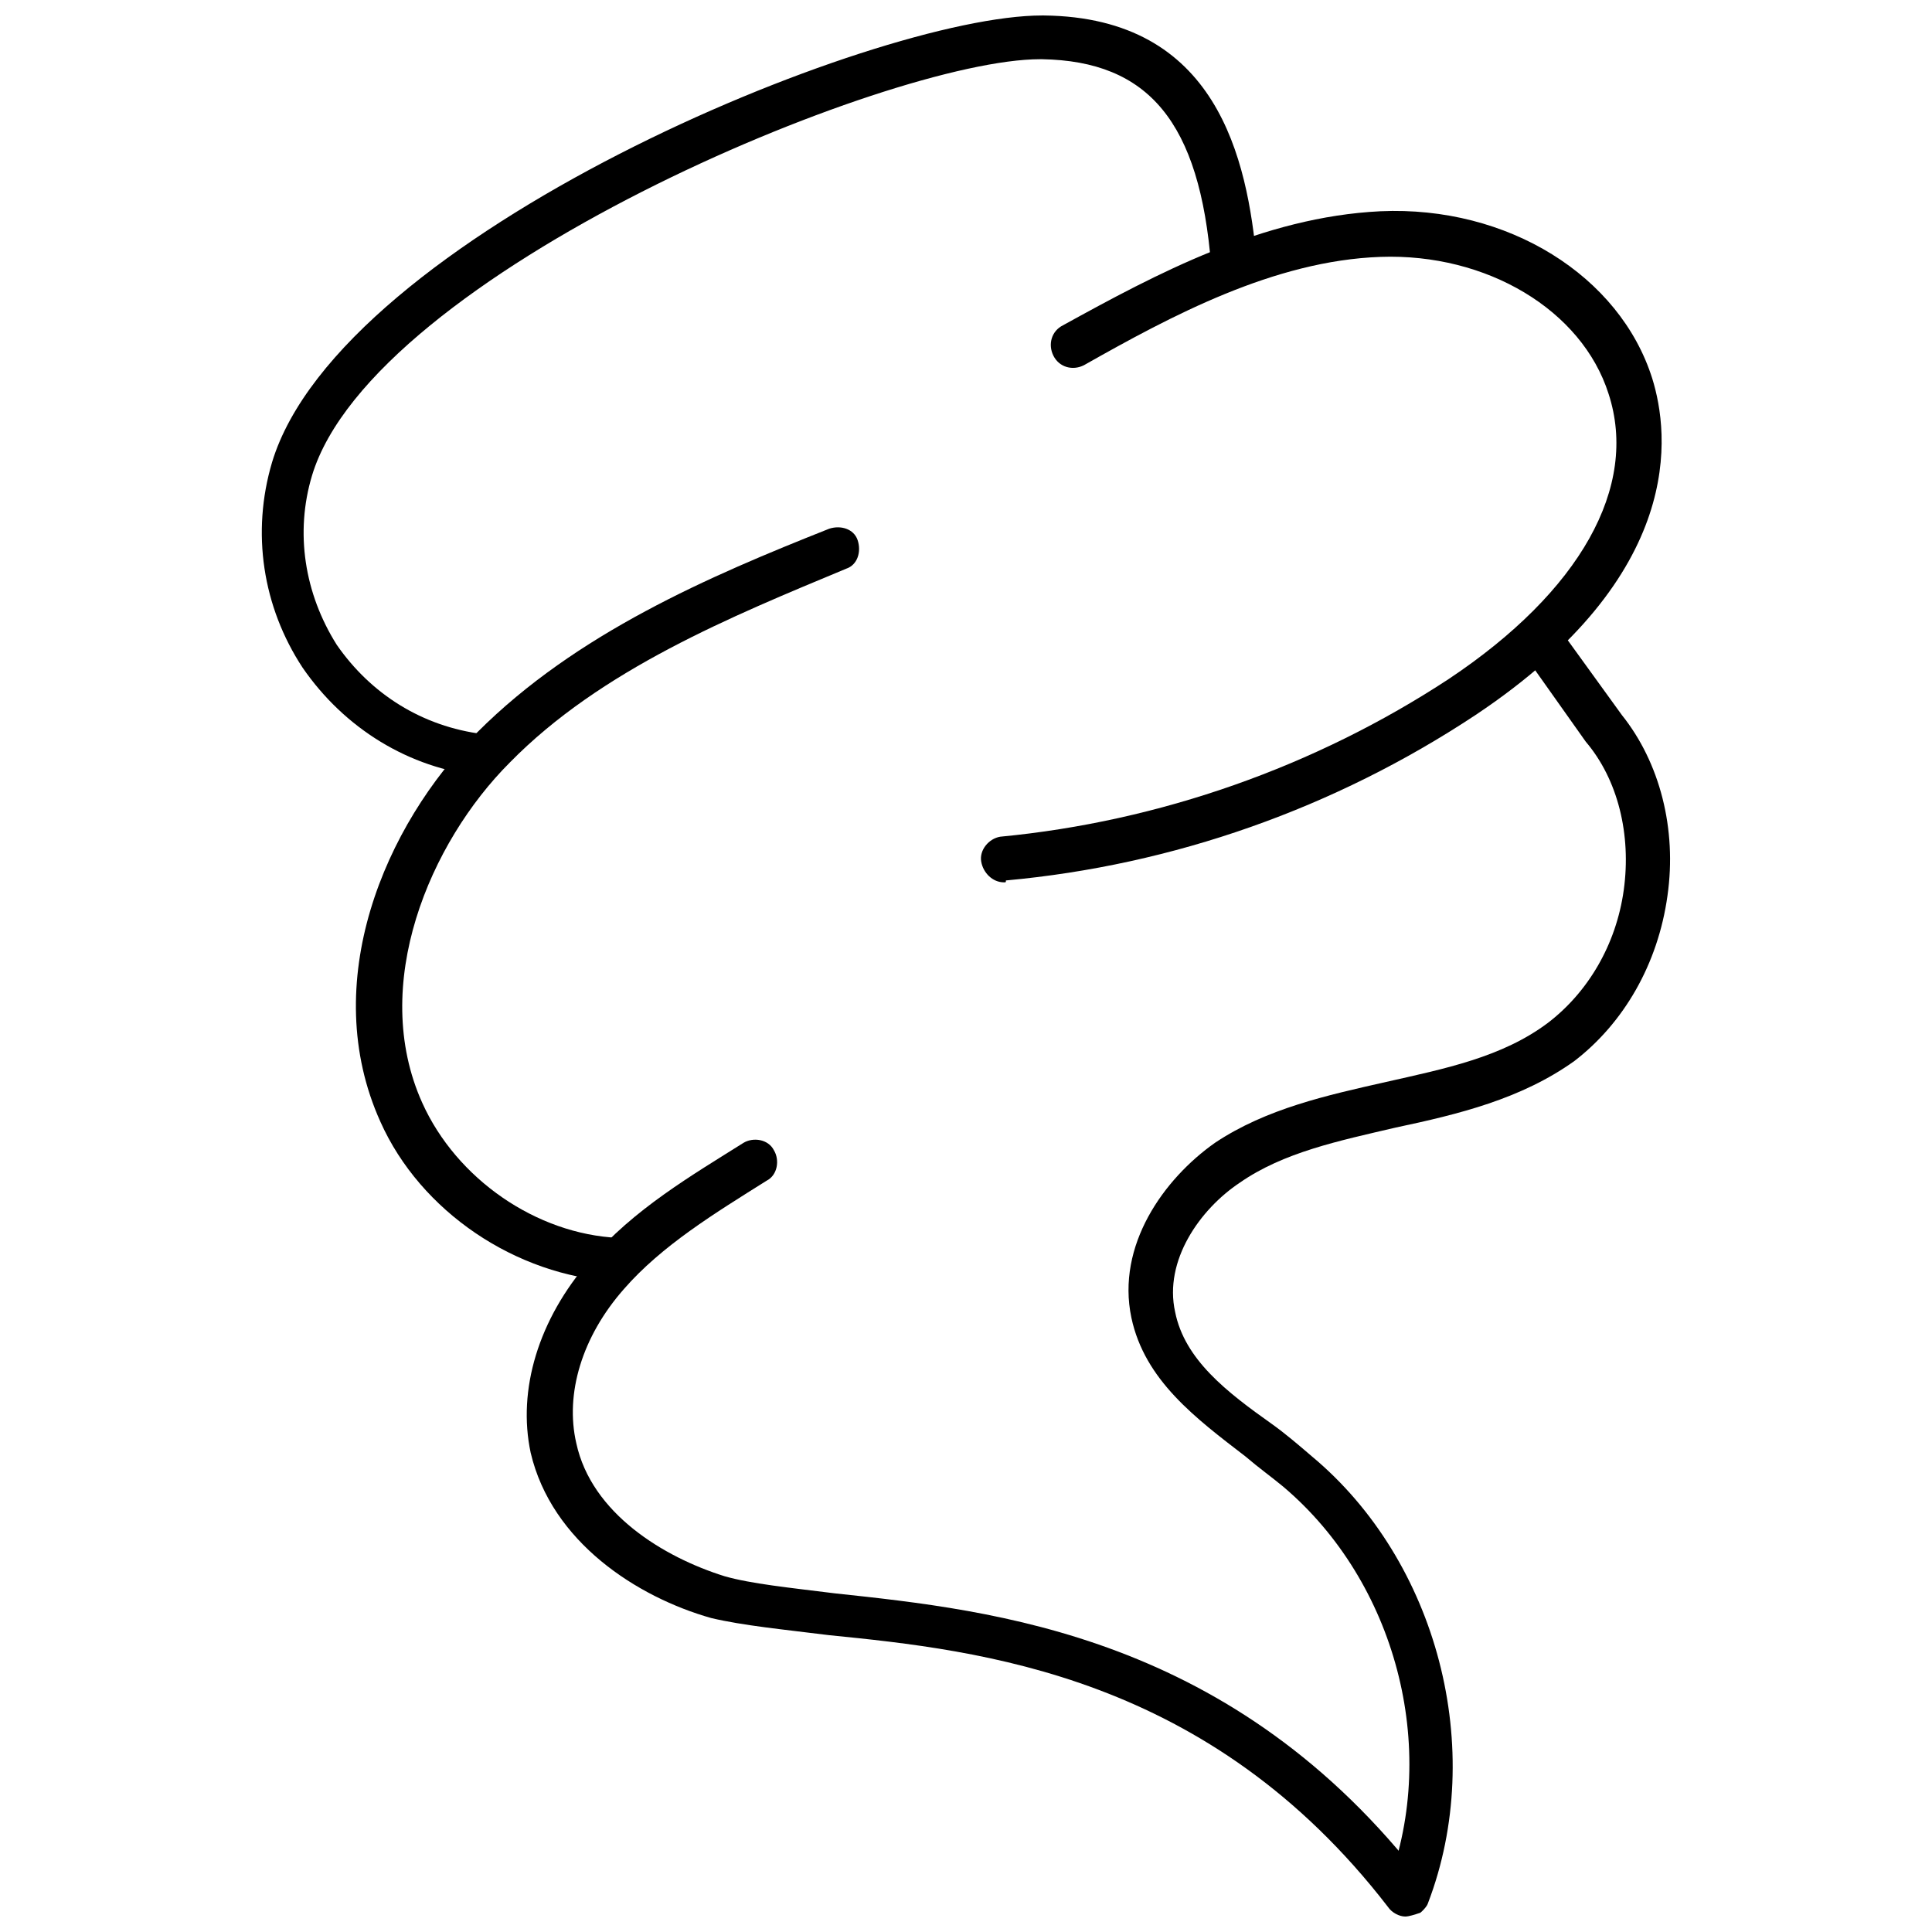 <?xml version="1.0" encoding="UTF-8"?>
<!-- Uploaded to: ICON Repo, www.iconrepo.com, Generator: ICON Repo Mixer Tools -->
<svg width="800px" height="800px" version="1.1" viewBox="144 144 512 512" xmlns="http://www.w3.org/2000/svg">
 <defs>
  <clipPath id="c">
   <path d="m443 307h144v344.9h-144z"/>
  </clipPath>
  <clipPath id="b">
   <path d="m283 446h240v205.9h-240z"/>
  </clipPath>
  <clipPath id="a">
   <path d="m213 148.09h265v201.91h-265z"/>
  </clipPath>
 </defs>
 <g clip-path="url(#c)">
  <path d="m517.39 651.4c-0.504 0-1.512 0-2.016-0.504-3.023-1.008-4.535-4.535-3.527-7.559 13.602-36.273 2.016-80.105-27.711-105.3-3.023-2.519-6.551-5.039-10.078-8.062-13.098-10.078-26.703-20.152-30.23-36.777-4.031-19.145 8.566-36.777 22.168-46.352 13.602-9.07 29.727-12.594 45.344-16.121 15.617-3.527 30.73-6.551 42.824-15.617 10.578-8.062 18.137-20.656 20.152-35.266s-1.512-29.223-10.078-39.297l-17.129-24.184c-2.016-2.519-1.512-6.047 1.512-8.062 2.519-2.016 6.047-1.512 8.062 1.512l17.129 23.68c10.078 12.594 14.609 30.23 12.09 47.863-2.512 18.141-11.582 33.758-24.68 43.832-14.105 10.078-30.73 14.105-47.359 17.633-15.113 3.527-29.727 6.551-41.312 14.609-10.578 7.055-20.152 20.656-17.129 34.258 2.519 12.594 13.602 21.16 25.695 29.727 3.527 2.519 7.055 5.543 10.578 8.566 33.25 27.711 46.352 77.586 30.73 118.39-0.5 1.512-2.516 3.023-5.035 3.023z"/>
 </g>
 <g clip-path="url(#b)">
  <path d="m516.38 651.9c-1.512 0-3.527-1.008-4.535-2.519-47.359-61.465-107.82-68.016-148.12-72.043-12.09-1.512-22.672-2.519-31.234-4.535-19.648-5.543-42.32-20.152-47.863-43.832-3.527-16.625 2.016-35.266 15.617-50.883 11.586-13.602 27.207-22.672 40.809-31.234 2.519-1.512 6.551-1.008 8.062 2.016 1.512 2.519 1.008 6.551-2.016 8.062-13.602 8.559-27.707 17.125-37.785 28.711-11.082 12.594-15.617 27.711-12.594 40.809 4.031 18.641 23.176 30.23 39.297 35.266 7.055 2.016 17.129 3.023 29.223 4.535 42.32 4.535 105.8 11.082 156.18 76.578 2.016 2.519 1.512 6.047-1.008 8.062-1.512 0.504-3.023 1.008-4.031 1.008z"/>
 </g>
 <path d="m410.07 377.83c-3.023 0-5.543-2.519-6.047-5.543-0.504-3.023 2.016-6.047 5.039-6.551 42.32-4.031 83.633-18.641 118.9-41.816 34.762-23.176 50.383-50.883 42.32-75.57-7.055-22.168-32.242-37.281-60.457-36.273s-55.418 15.617-78.594 28.719c-3.023 1.512-6.551 0.504-8.062-2.519-1.512-3.023-0.504-6.551 2.519-8.062 24.688-13.602 52.898-28.719 84.137-30.23 33.754-1.512 63.48 17.129 72.043 44.336 4.535 14.609 9.07 51.891-46.855 89.176-37.281 24.688-80.105 39.801-124.44 43.832 0.004 0.504 0.004 0.504-0.5 0.504z"/>
 <path d="m307.3 483.63c-26.703-1.512-51.891-18.641-62.473-42.32-16.625-36.777 1.008-78.594 25.695-103.28 26.199-26.199 61.465-41.312 93.203-53.906 3.023-1.008 6.551 0 7.559 3.023 1.008 3.023 0 6.551-3.023 7.559-30.23 12.594-64.992 26.703-89.176 51.387-21.16 21.16-37.281 58.945-23.176 90.184 9.07 20.152 30.23 34.762 51.891 35.77 3.023 0 5.543 3.023 5.543 6.047 0.004 3.019-3.019 5.539-6.043 5.539z"/>
 <g clip-path="url(#a)">
  <path d="m272.03 349.62h-0.504c-19.145-2.016-36.273-12.594-47.359-28.719-10.578-16.121-13.602-35.77-8.062-54.41 18.141-59.953 159.21-118.39 204.05-118.39h0.504c45.848 0.504 53.906 37.785 56.426 65.496 0.504 3.023-2.016 6.047-5.543 6.551-3.023 0-6.047-2.016-6.551-5.543-3.023-38.289-16.625-54.41-44.84-54.914h-0.504c-40.305 0-176.84 56.93-192.96 110.34-4.535 15.113-2.016 31.234 6.551 44.84 9.07 13.098 22.672 21.664 38.793 23.68 3.023 0.504 5.543 3.023 5.039 6.551 0.508 2.512-2.012 4.527-5.035 4.527z"/>
 </g>
</svg>